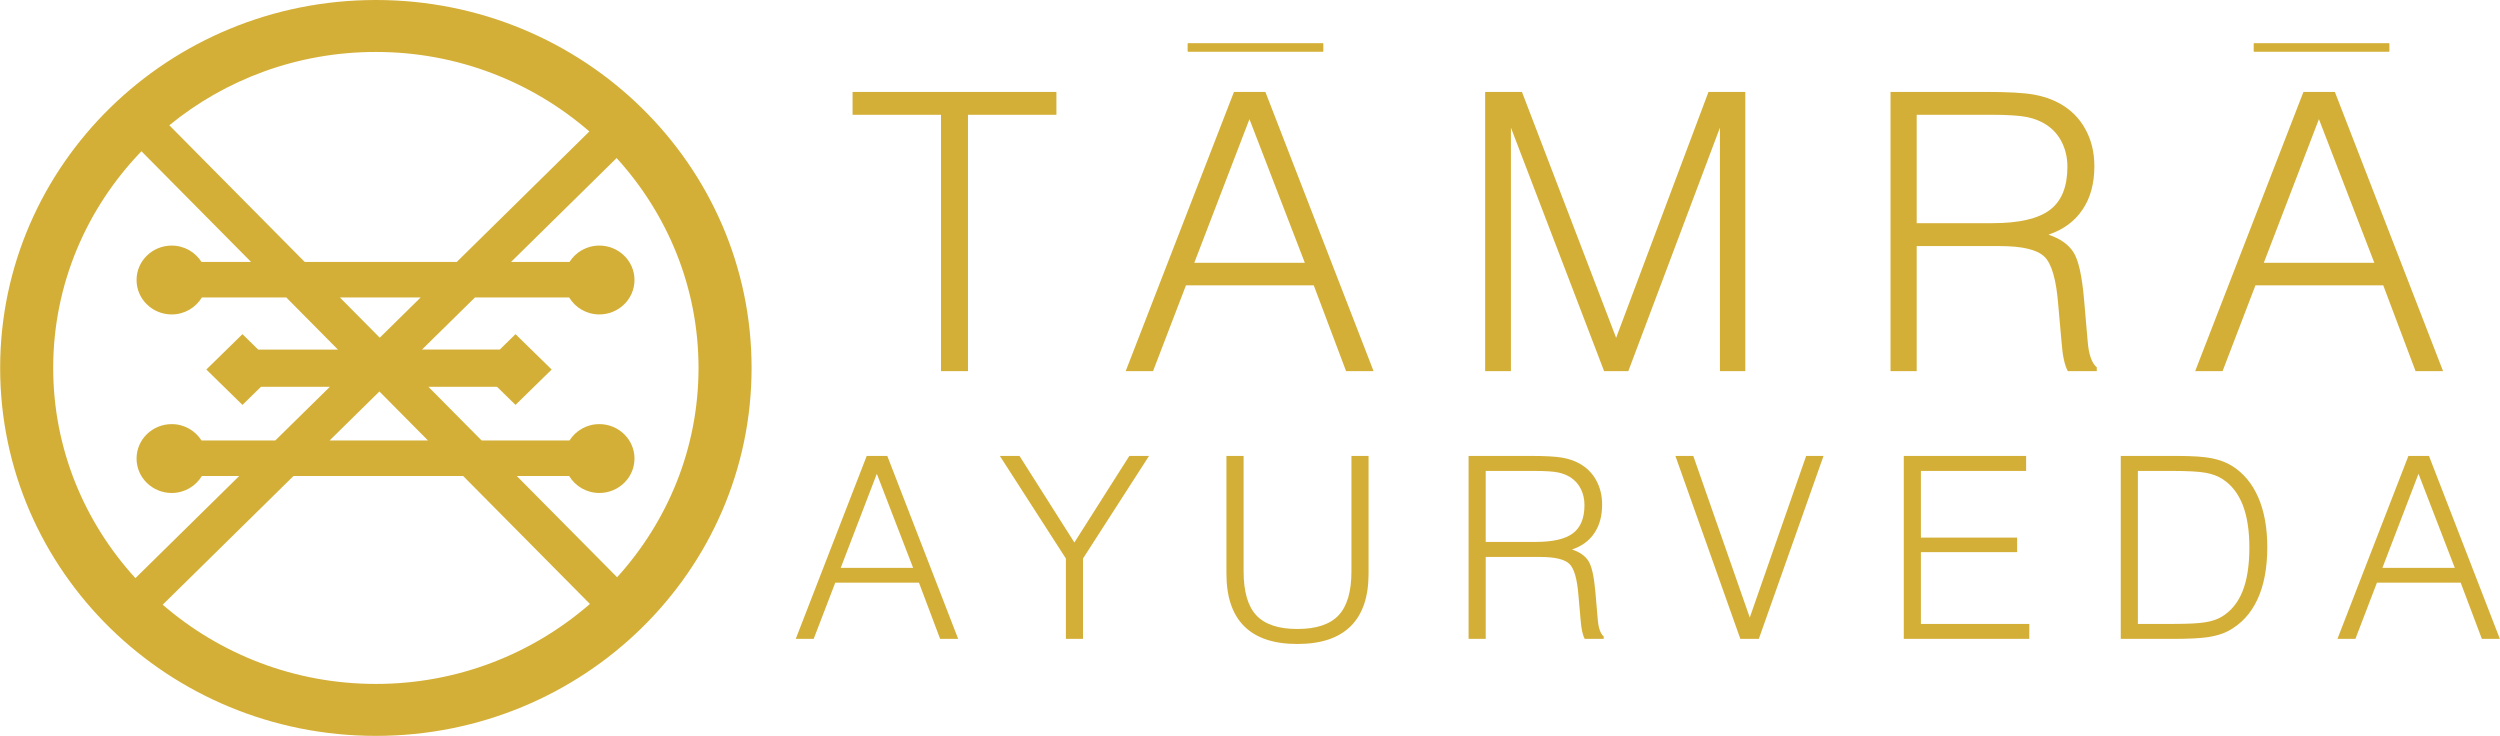 <?xml version="1.0" encoding="UTF-8"?>
<!DOCTYPE svg PUBLIC "-//W3C//DTD SVG 1.1//EN" "http://www.w3.org/Graphics/SVG/1.1/DTD/svg11.dtd">
<!-- Creator: CorelDRAW 2021 (64-Bit) -->
<svg xmlns="http://www.w3.org/2000/svg" xml:space="preserve" width="9.672in" height="2.847in" version="1.1" style="shape-rendering:geometricPrecision; text-rendering:geometricPrecision; image-rendering:optimizeQuality; fill-rule:evenodd; clip-rule:evenodd"
viewBox="0 0 9760.66 2873.42"
 xmlns:xlink="http://www.w3.org/1999/xlink"
 xmlns:xodm="http://www.corel.com/coreldraw/odm/2003">
 <defs>
  <style type="text/css">
   <![CDATA[
    .fil1 {fill:#D4AF37}
    .fil0 {fill:#D4AF37;fill-rule:nonzero}
   ]]>
  </style>
 </defs>
 <g id="Layer_x0020_1">
  <g id="_2152033831280">
   <g>
    <path class="fil0" d="M3673.83 1449.15l0 -1000.96 -345.33 0 0 -89.31 795.93 0 0 89.31 -345.29 0 0 1000.96 -105.31 0zm988.98 -423.06l431.6 0 -216.25 -560.84 -215.36 560.84zm-267.84 423.06l422.79 -1090.27 122.64 0 422.49 1090.27 -107.38 0 -126.25 -335.09 -498.88 0 -128.62 335.09 -106.79 0zm1403.55 0l0 -1090.27 143.71 0 367.76 960.17 360.6 -960.17 143.71 0 0 1090.27 -99.03 0 0 -950.61 -357.71 950.61 -94.54 0 -363.86 -950.61 0 950.61 -100.64 0zm1685.04 -577.74l295.82 0c103.78,0 178.56,-17.23 224.3,-51.81 45.61,-34.41 68.33,-90.48 68.33,-167.9 0,-35.62 -7.16,-67.41 -21.66,-96.23 -14.08,-28.57 -34.85,-51.64 -61.47,-68.87 -20.77,-13.56 -45.32,-23.4 -74.19,-29.45 -28.7,-5.88 -75.97,-8.97 -141.46,-8.97l-43.07 0 -246.6 0 0 423.23zm-102.17 577.74l0 -1090.27 371.36 0c86.27,0 148.5,3.5 187.21,10.31 38.45,6.76 71.94,18.23 100.68,34.12 43.79,23.99 77.62,57.4 101.07,100.07 23.78,42.67 35.61,91.23 35.61,145.25 0,67.12 -15.09,123.76 -45.91,169.36 -30.65,46.09 -75.08,78.59 -133.41,98.32 45.19,15.02 77.92,37.67 97.5,68.29 19.75,30.62 33.66,92.27 41.59,185.25l14.2 163.81c2.12,25.61 5.98,46.8 12.13,63.7 5.98,16.64 13.78,28.99 23.32,36.96l0 14.85 -113.06 0c-6.28,-11.35 -11.19,-26.32 -15.26,-44.43 -4.16,-18.27 -6.99,-40.8 -9.11,-67.58l-12.84 -144.33c-7.5,-99.78 -25.73,-163.52 -54.43,-190.72 -28.74,-27.53 -86.44,-41.21 -173.18,-41.21l-325.28 0 0 488.26 -102.17 0zm1457.56 -423.06l431.47 0 -216.29 -560.84 -215.18 560.84zm-268.01 423.06l422.79 -1090.27 122.64 0 422.49 1090.27 -107.38 0 -126.2 -335.09 -498.92 0 -128.45 335.09 -106.95 0z"/>
    <path class="fil0" d="M3282.16 2217.48l282.8 0 -141.76 -367.45 -141.04 367.45zm-175.55 277.23l277.13 -714.47 80.29 0 276.82 714.47 -70.46 0 -82.71 -219.58 -326.76 0 -84.32 219.58 -69.99 0zm1054.78 0l0 -313.9 -257.84 -400.58 76.73 0 214.3 338.05 214.63 -338.05 76.86 0 -257.83 400.58 0 313.9 -66.85 0zm626.91 -714.47l67.02 0 0 450.17c0,79.17 16.57,136.57 49.64,172.15 33.36,35.62 86.74,53.44 160.33,53.44 73.72,0 127.26,-17.81 160.93,-53.44 33.49,-35.58 50.23,-92.98 50.23,-172.15l0 -450.17 66.85 0 0 459.44c0,90.81 -23.19,159.39 -69.82,205.44 -46.67,46.22 -115.9,69.45 -208.19,69.45 -91.82,0 -160.92,-22.94 -207.3,-68.99 -46.5,-46.09 -69.69,-114.8 -69.69,-205.9l0 -459.44zm1012.47 335.84l193.82 0c67.91,0 116.96,-11.18 146.89,-33.87 29.89,-22.48 44.85,-59.28 44.85,-110.04 0,-23.27 -4.79,-44.17 -14.2,-63.15 -9.28,-18.69 -22.89,-33.71 -40.23,-45.01 -13.78,-8.84 -29.76,-15.31 -48.75,-19.27 -18.69,-3.84 -49.64,-5.88 -92.58,-5.88l-28.28 0 -161.52 0 0 277.23zm-66.98 378.63l0 -714.47 243.33 0c56.51,0 97.21,2.38 122.64,6.8 25.1,4.55 47.1,11.93 65.92,22.36 28.74,15.72 50.87,37.54 66.26,65.62 15.56,27.99 23.32,59.78 23.32,95.23 0,43.84 -9.84,80.93 -30.06,110.96 -20.01,30.16 -49.18,51.52 -87.46,64.45 29.59,9.72 51.13,24.57 63.97,44.72 12.89,20.02 22,60.36 27.26,121.26l9.24 107.46c1.35,16.6 3.9,30.58 7.93,41.63 3.9,11.05 8.99,19.15 15.26,24.28l0 9.72 -74.02 0c-4.03,-7.38 -7.33,-17.23 -10.05,-29.16 -2.67,-11.89 -4.45,-26.61 -5.98,-44.14l-8.35 -94.6c-4.96,-65.49 -16.92,-107.17 -35.74,-125.1 -18.69,-17.93 -56.68,-26.94 -113.36,-26.94l-213.15 0 0 319.94 -66.98 0zm1061.22 0l-253.64 -714.47 69.86 0 220.57 631.04 220.15 -631.04 67.87 0 -252.7 714.47 -72.11 0zm638.14 0l0 -714.47 477.68 0 0 58.61 -410.83 0 0 260.29 375.69 0 0 56.81 -375.69 0 0 280.19 423.25 0 0 58.56 -490.11 0zm914.08 -58.56l141.17 0c55.2,0 95.43,-2.09 120.86,-6.17 25.39,-4 46.5,-10.89 63.38,-20.61 37.1,-21.65 64.61,-54.77 82.71,-99.2 18.1,-44.43 27.22,-101.82 27.22,-172.03 0,-66.95 -8.82,-122.6 -26.16,-167.19 -17.64,-44.26 -43.66,-77.67 -78.39,-100.03 -17.64,-11.64 -39.76,-20.02 -65.5,-24.74 -26.03,-4.84 -69.69,-7.34 -131.46,-7.34l-15.86 0 -117.98 0 0 597.3zm104.54 -655.91l49.64 0c59.99,0 105.14,3.25 135.19,9.3 29.93,6.17 56.09,15.9 77.79,29.41 44.85,27.82 79.1,68.87 102.89,123.18 23.49,54.14 35.27,118.88 35.27,194.26 0,81.09 -12.84,149.33 -38.7,204.69 -25.61,55.02 -63.72,96.07 -114.29,123.02 -21.07,11.05 -47.23,18.85 -77.75,23.69 -30.82,4.55 -77.75,6.92 -140.74,6.92l-200.69 0 0 -714.47 171.4 0zm850.19 437.24l282.8 0 -141.76 -367.45 -141.04 367.45zm-175.55 277.23l277.13 -714.47 80.29 0 276.82 714.47 -70.29 0 -82.71 -219.58 -326.93 0 -84.19 219.58 -70.12 0z"/>
   </g>
   <polygon class="fil0" points="5166.1,169.5 4637.42,169.5 4637.42,201.12 5166.1,201.12 "/>
   <polygon class="fil1" points="4637.42,169.5 5166.1,169.5 5166.1,201.12 4637.42,201.12 "/>
   <polygon class="fil0" points="9328.76,169.5 8800.07,169.5 8800.07,201.12 9328.76,201.12 "/>
   <polygon class="fil1" points="8799.95,169.5 9328.59,169.5 9328.59,201.12 8799.95,201.12 "/>
   <path class="fil1" d="M551.71 590.59l428.18 432.27 -193.59 0c-24.16,-38.26 -67.07,-63.94 -116.41,-63.94 -75.79,0 -137.22,60.19 -137.22,134.4 0,74.31 61.43,134.5 137.22,134.5 50.34,0 93.83,-26.77 117.8,-66.28l329.63 0 201.57 203.42 -311.22 0 -61.46 -60.19 -141.13 138.12 141.13 138.14 72.27 -70.75 269.03 0 -213.21 209.69 -288 0c-24.16,-38.23 -67.07,-63.91 -116.41,-63.91 -75.79,0 -137.22,60.19 -137.22,134.48 0,74.23 61.43,134.4 137.22,134.4 50.34,0 93.83,-26.77 117.8,-66.28l145.75 0 -405.23 398.74c-199.05,-218.16 -321.03,-505.18 -321.03,-820.7 0,-327.88 131.5,-625.1 344.53,-846.1zm1749.01 -77.3l-517.84 509.57 -593.55 0 -528.78 -533.71c218.59,-178.64 499.61,-286.28 806.5,-286.28 320.08,0 611.41,117.83 833.67,310.41zm-818.41 805.32l-155.66 -157.06 315.28 0 -159.62 157.06zm1244.65 118.09c0,313.97 -120.67,599.63 -317.88,817.35l-391.72 -395.38 204.43 0c23.98,39.52 67.47,66.28 117.81,66.28 75.78,0 137.32,-60.17 137.32,-134.4 0,-74.29 -61.54,-134.48 -137.32,-134.48 -49.32,0 -92.26,25.68 -116.42,63.91l-343.14 0 -207.83 -209.69 267.91 0 72.27 70.75 141.13 -138.14 -141.13 -138.12 -61.46 60.19 -303.71 0 206.84 -203.42 367.74 0c23.98,39.52 67.47,66.28 117.81,66.28 75.78,0 137.32,-60.19 137.32,-134.5 0,-74.21 -61.54,-134.4 -137.32,-134.4 -49.32,0 -92.26,25.68 -116.42,63.94l-228.3 0 412.26 -405.68c198.32,218.08 319.82,504.56 319.82,819.52zm-1440.57 283.28l194.53 -191.39 189.71 191.39 -384.24 0zm-651.65 641.24l510.73 -502.55 662.49 0 494.89 499.56c-222.55,193.66 -514.69,312.32 -835.8,312.32 -319.45,0 -610.23,-117.37 -832.31,-309.33zm832.31 512.2c810.27,0 1467.12,-643.22 1467.12,-1436.72 0,-793.47 -656.85,-1436.7 -1467.12,-1436.7 -810.3,0 -1467.04,643.22 -1467.04,1436.7 0,793.5 656.74,1436.72 1467.04,1436.72z"/>
  </g>
 </g>
</svg>
